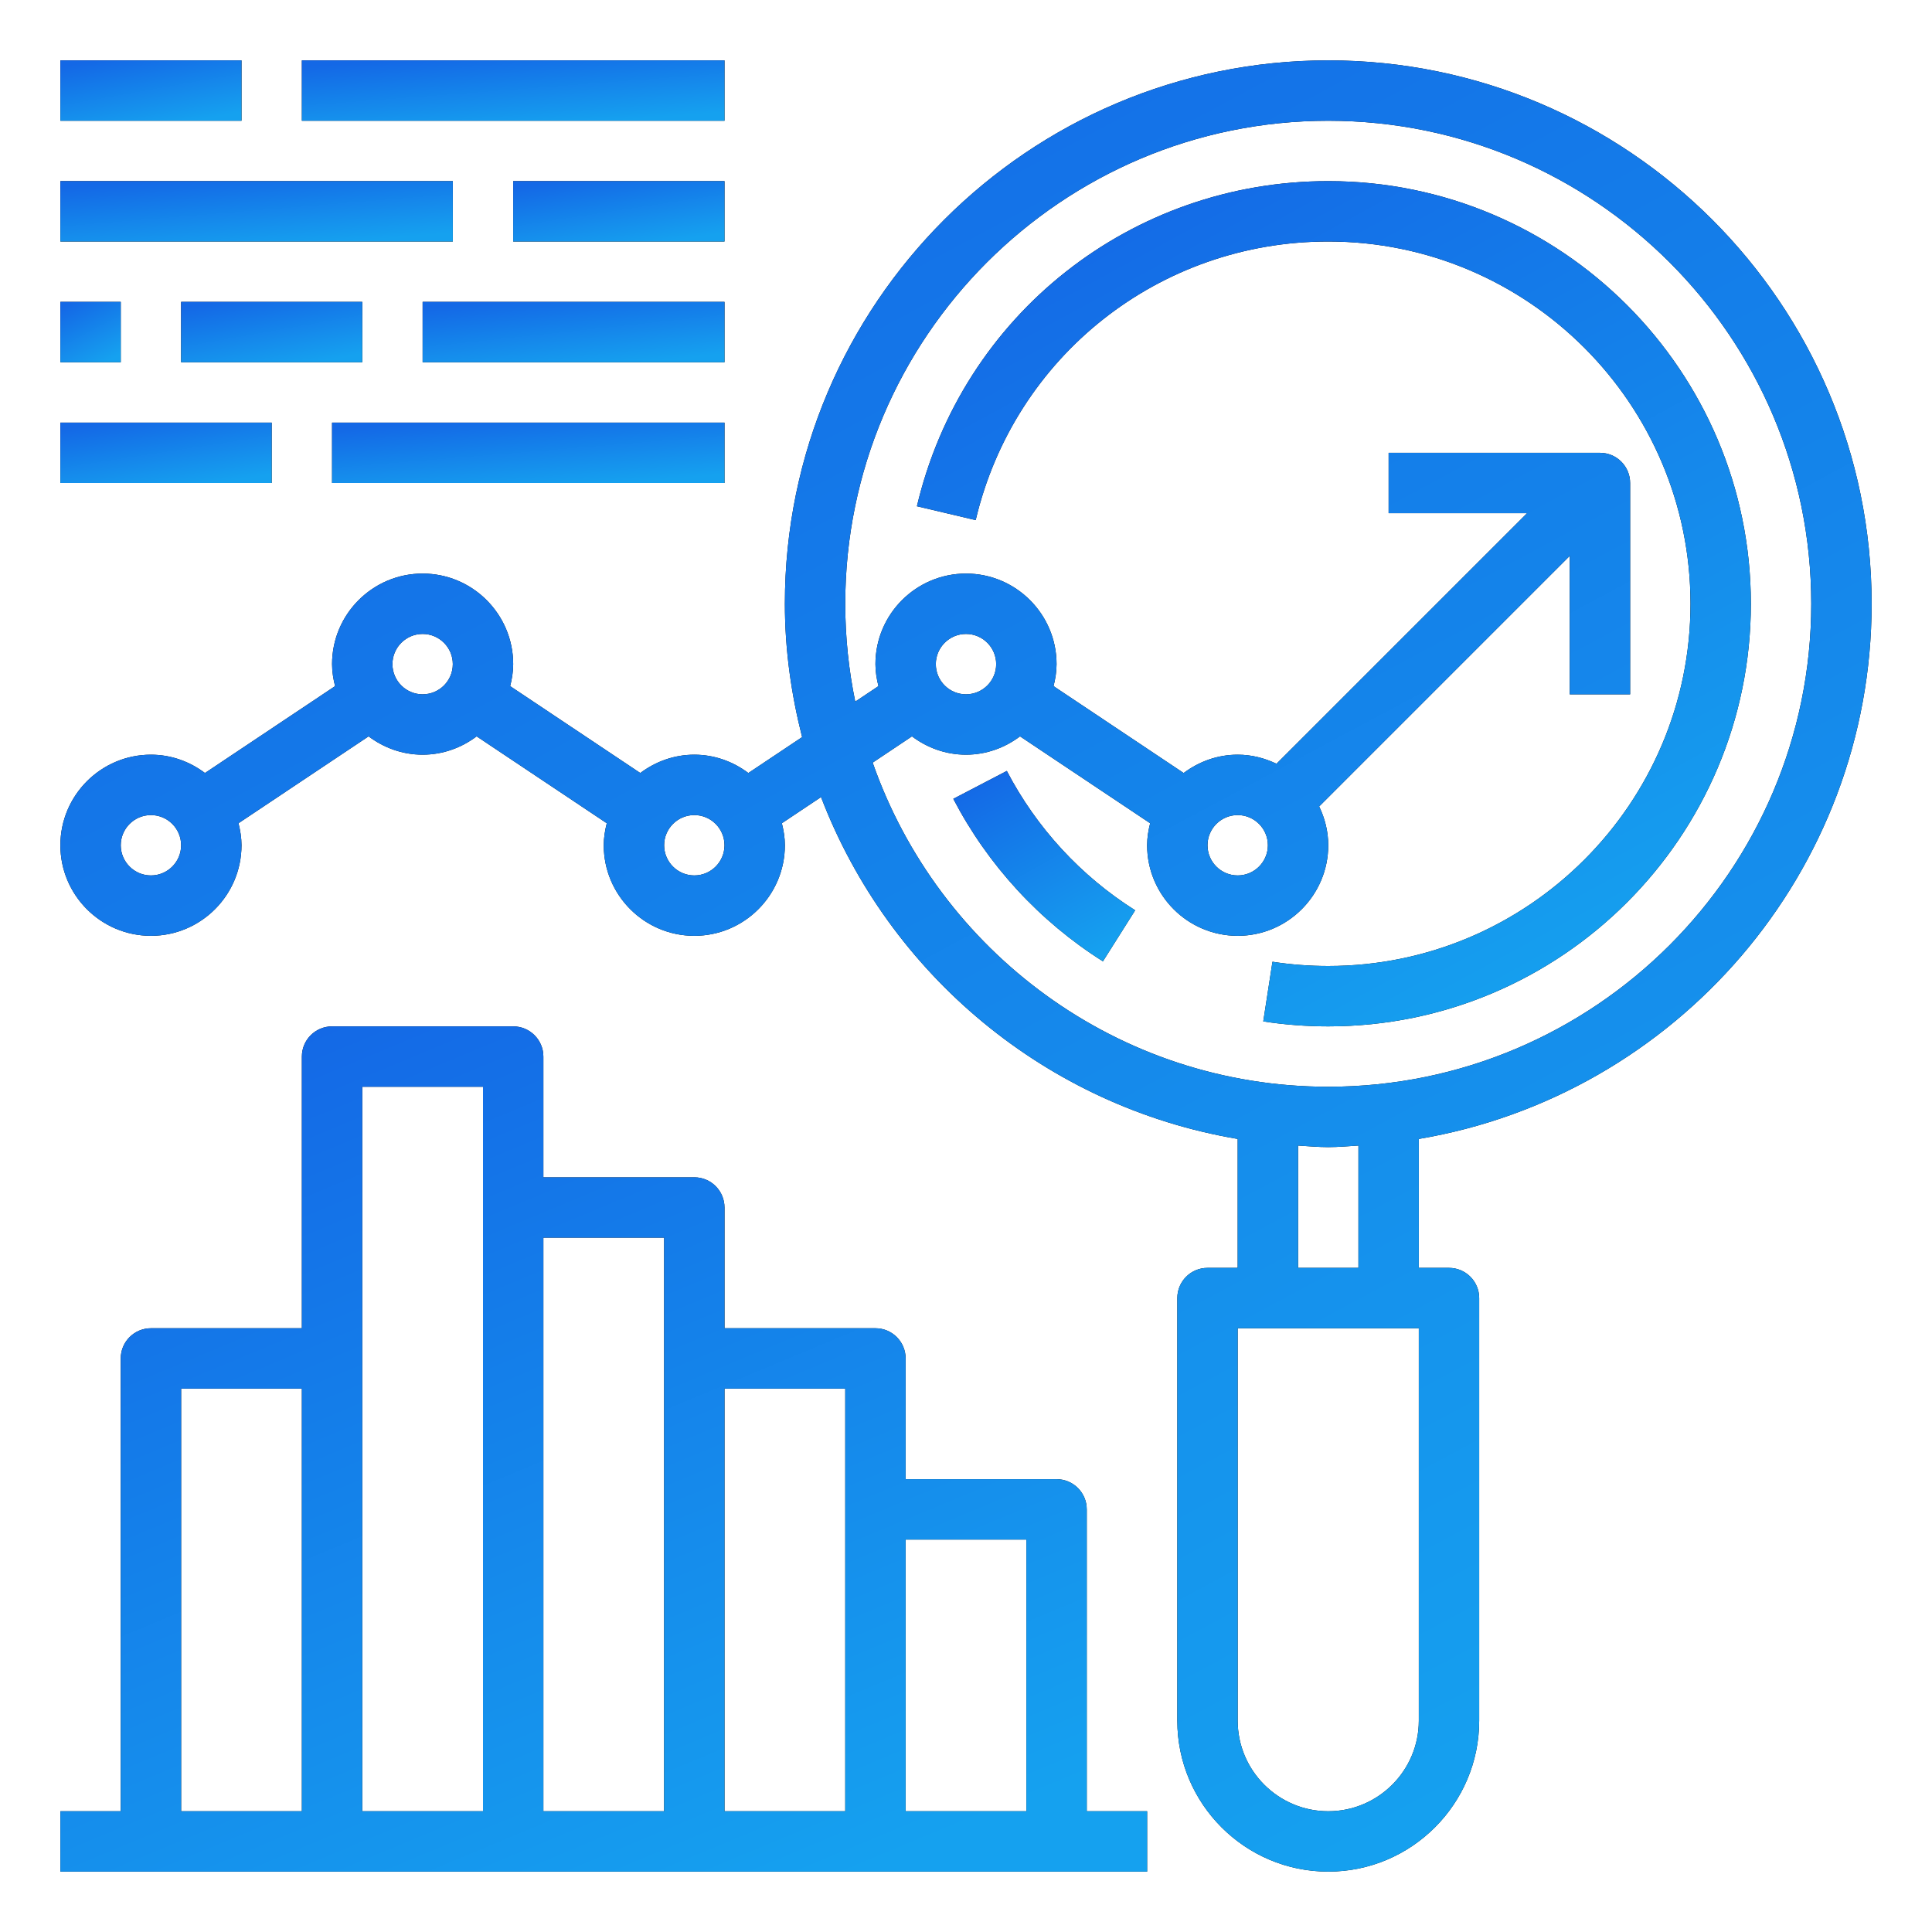 <svg width="512" height="512" viewBox="0 0 512 512" fill="none" xmlns="http://www.w3.org/2000/svg">
<path d="M496 160C496 80.6 431.4 16 352 16C272.6 16 208 80.6 208 160C208 172.216 209.696 184.008 212.568 195.344L198.32 204.856C194.312 201.848 189.384 200 184 200C178.616 200 173.688 201.848 169.68 204.856L135.2 181.832C135.672 179.952 136 178.024 136 176C136 162.768 125.232 152 112 152C98.768 152 88 162.768 88 176C88 178.024 88.328 179.952 88.8 181.832L54.32 204.856C50.312 201.848 45.384 200 40 200C26.768 200 16 210.768 16 224C16 237.232 26.768 248 40 248C53.232 248 64 237.232 64 224C64 221.976 63.672 220.048 63.2 218.168L97.68 195.144C101.688 198.152 106.616 200 112 200C117.384 200 122.312 198.152 126.32 195.144L160.8 218.168C160.328 220.048 160 221.976 160 224C160 237.232 170.768 248 184 248C197.232 248 208 237.232 208 224C208 221.976 207.672 220.048 207.2 218.168L217.584 211.232C235.536 258.144 277.256 293.264 328 301.832V336H320C315.576 336 312 339.584 312 344V456C312 478.056 329.944 496 352 496C374.056 496 392 478.056 392 456V344C392 339.584 388.424 336 384 336H376V301.832C443.992 290.352 496 231.208 496 160ZM40 232C35.584 232 32 228.408 32 224C32 219.592 35.584 216 40 216C44.416 216 48 219.592 48 224C48 228.408 44.416 232 40 232ZM112 184C107.584 184 104 180.408 104 176C104 171.592 107.584 168 112 168C116.416 168 120 171.592 120 176C120 180.408 116.416 184 112 184ZM184 232C179.584 232 176 228.408 176 224C176 219.592 179.584 216 184 216C188.416 216 192 219.592 192 224C192 228.408 188.416 232 184 232ZM231.264 202.104L241.68 195.144C245.688 198.152 250.616 200 256 200C261.384 200 266.312 198.152 270.32 195.144L304.8 218.168C304.328 220.048 304 221.976 304 224C304 237.232 314.768 248 328 248C341.232 248 352 237.232 352 224C352 220.304 351.096 216.848 349.592 213.72L416 147.312V184H432V128C432 123.584 428.424 120 424 120H368V136H404.688L338.28 202.408C335.152 200.904 331.696 200 328 200C322.616 200 317.688 201.848 313.68 204.856L279.2 181.832C279.672 179.952 280 178.024 280 176C280 162.768 269.232 152 256 152C242.768 152 232 162.768 232 176C232 178.024 232.328 179.952 232.8 181.832L226.648 185.936C224.92 177.56 224 168.888 224 160C224 89.424 281.424 32 352 32C422.576 32 480 89.424 480 160C480 230.576 422.576 288 352 288C296.184 288 248.728 252.032 231.264 202.104ZM248 176C248 171.592 251.584 168 256 168C260.416 168 264 171.592 264 176C264 180.408 260.416 184 256 184C251.584 184 248 180.408 248 176ZM336 224C336 228.408 332.416 232 328 232C323.584 232 320 228.408 320 224C320 219.592 323.584 216 328 216C332.416 216 336 219.592 336 224ZM376 456C376 469.232 365.232 480 352 480C338.768 480 328 469.232 328 456V352H376V456ZM360 336H344V303.592C346.664 303.744 349.296 304 352 304C354.704 304 357.336 303.744 360 303.592V336Z" fill="black"/>
<path d="M496 160C496 80.6 431.4 16 352 16C272.6 16 208 80.6 208 160C208 172.216 209.696 184.008 212.568 195.344L198.32 204.856C194.312 201.848 189.384 200 184 200C178.616 200 173.688 201.848 169.68 204.856L135.2 181.832C135.672 179.952 136 178.024 136 176C136 162.768 125.232 152 112 152C98.768 152 88 162.768 88 176C88 178.024 88.328 179.952 88.8 181.832L54.32 204.856C50.312 201.848 45.384 200 40 200C26.768 200 16 210.768 16 224C16 237.232 26.768 248 40 248C53.232 248 64 237.232 64 224C64 221.976 63.672 220.048 63.2 218.168L97.68 195.144C101.688 198.152 106.616 200 112 200C117.384 200 122.312 198.152 126.32 195.144L160.8 218.168C160.328 220.048 160 221.976 160 224C160 237.232 170.768 248 184 248C197.232 248 208 237.232 208 224C208 221.976 207.672 220.048 207.2 218.168L217.584 211.232C235.536 258.144 277.256 293.264 328 301.832V336H320C315.576 336 312 339.584 312 344V456C312 478.056 329.944 496 352 496C374.056 496 392 478.056 392 456V344C392 339.584 388.424 336 384 336H376V301.832C443.992 290.352 496 231.208 496 160ZM40 232C35.584 232 32 228.408 32 224C32 219.592 35.584 216 40 216C44.416 216 48 219.592 48 224C48 228.408 44.416 232 40 232ZM112 184C107.584 184 104 180.408 104 176C104 171.592 107.584 168 112 168C116.416 168 120 171.592 120 176C120 180.408 116.416 184 112 184ZM184 232C179.584 232 176 228.408 176 224C176 219.592 179.584 216 184 216C188.416 216 192 219.592 192 224C192 228.408 188.416 232 184 232ZM231.264 202.104L241.68 195.144C245.688 198.152 250.616 200 256 200C261.384 200 266.312 198.152 270.32 195.144L304.8 218.168C304.328 220.048 304 221.976 304 224C304 237.232 314.768 248 328 248C341.232 248 352 237.232 352 224C352 220.304 351.096 216.848 349.592 213.72L416 147.312V184H432V128C432 123.584 428.424 120 424 120H368V136H404.688L338.28 202.408C335.152 200.904 331.696 200 328 200C322.616 200 317.688 201.848 313.68 204.856L279.2 181.832C279.672 179.952 280 178.024 280 176C280 162.768 269.232 152 256 152C242.768 152 232 162.768 232 176C232 178.024 232.328 179.952 232.8 181.832L226.648 185.936C224.92 177.56 224 168.888 224 160C224 89.424 281.424 32 352 32C422.576 32 480 89.424 480 160C480 230.576 422.576 288 352 288C296.184 288 248.728 252.032 231.264 202.104ZM248 176C248 171.592 251.584 168 256 168C260.416 168 264 171.592 264 176C264 180.408 260.416 184 256 184C251.584 184 248 180.408 248 176ZM336 224C336 228.408 332.416 232 328 232C323.584 232 320 228.408 320 224C320 219.592 323.584 216 328 216C332.416 216 336 219.592 336 224ZM376 456C376 469.232 365.232 480 352 480C338.768 480 328 469.232 328 456V352H376V456ZM360 336H344V303.592C346.664 303.744 349.296 304 352 304C354.704 304 357.336 303.744 360 303.592V336Z" fill="url(#paint0_linear_658_1406)"/>
<path d="M266.817 204.305L252.633 211.697C261.801 229.281 275.505 244.177 292.289 254.769L300.833 241.241C286.433 232.153 274.673 219.377 266.817 204.305Z" fill="black"/>
<path d="M266.817 204.305L252.633 211.697C261.801 229.281 275.505 244.177 292.289 254.769L300.833 241.241C286.433 232.153 274.673 219.377 266.817 204.305Z" fill="url(#paint1_linear_658_1406)"/>
<path d="M464 160C464 98.24 413.76 48 352 48C299.808 48 254.976 83.432 242.992 134.16L258.568 137.84C268.832 94.36 307.256 64 352 64C404.936 64 448 107.064 448 160C448 212.936 404.936 256 352 256C347.056 256 342.08 255.624 337.216 254.872L334.776 270.688C340.448 271.56 346.232 272 352 272C413.76 272 464 221.76 464 160Z" fill="black"/>
<path d="M464 160C464 98.24 413.76 48 352 48C299.808 48 254.976 83.432 242.992 134.16L258.568 137.84C268.832 94.36 307.256 64 352 64C404.936 64 448 107.064 448 160C448 212.936 404.936 256 352 256C347.056 256 342.08 255.624 337.216 254.872L334.776 270.688C340.448 271.56 346.232 272 352 272C413.76 272 464 221.76 464 160Z" fill="url(#paint2_linear_658_1406)"/>
<path d="M16 16H64V32H16V16Z" fill="black"/>
<path d="M16 16H64V32H16V16Z" fill="url(#paint3_linear_658_1406)"/>
<path d="M80 16H192V32H80V16Z" fill="black"/>
<path d="M80 16H192V32H80V16Z" fill="url(#paint4_linear_658_1406)"/>
<path d="M16 48H120V64H16V48Z" fill="black"/>
<path d="M16 48H120V64H16V48Z" fill="url(#paint5_linear_658_1406)"/>
<path d="M136 48H192V64H136V48Z" fill="black"/>
<path d="M136 48H192V64H136V48Z" fill="url(#paint6_linear_658_1406)"/>
<path d="M16 80H32V96H16V80Z" fill="black"/>
<path d="M16 80H32V96H16V80Z" fill="url(#paint7_linear_658_1406)"/>
<path d="M48 80H96V96H48V80Z" fill="black"/>
<path d="M48 80H96V96H48V80Z" fill="url(#paint8_linear_658_1406)"/>
<path d="M112 80H192V96H112V80Z" fill="black"/>
<path d="M112 80H192V96H112V80Z" fill="url(#paint9_linear_658_1406)"/>
<path d="M16 112H72V128H16V112Z" fill="black"/>
<path d="M16 112H72V128H16V112Z" fill="url(#paint10_linear_658_1406)"/>
<path d="M88 112H192V128H88V112Z" fill="black"/>
<path d="M88 112H192V128H88V112Z" fill="url(#paint11_linear_658_1406)"/>
<path d="M288 400C288 395.584 284.424 392 280 392H240V360C240 355.584 236.424 352 232 352H192V320C192 315.584 188.424 312 184 312H144V280C144 275.584 140.424 272 136 272H88C83.576 272 80 275.584 80 280V352H40C35.576 352 32 355.584 32 360V480H16V496H304V480H288V400ZM48 368H80V480H48V368ZM96 360V288H128V320V480H96V360ZM144 328H176V360V480H144V328ZM192 368H224V400V480H192V368ZM240 480V408H272V480H240Z" fill="black"/>
<path d="M288 400C288 395.584 284.424 392 280 392H240V360C240 355.584 236.424 352 232 352H192V320C192 315.584 188.424 312 184 312H144V280C144 275.584 140.424 272 136 272H88C83.576 272 80 275.584 80 280V352H40C35.576 352 32 355.584 32 360V480H16V496H304V480H288V400ZM48 368H80V480H48V368ZM96 360V288H128V320V480H96V360ZM144 328H176V360V480H144V328ZM192 368H224V400V480H192V368ZM240 480V408H272V480H240Z" fill="url(#paint12_linear_658_1406)"/>
<defs>
<linearGradient id="paint0_linear_658_1406" x1="370.325" y1="496" x2="113.051" y2="15.987" gradientUnits="userSpaceOnUse">
<stop stop-color="#15A1EF"/>
<stop offset="1" stop-color="#1468E6"/>
</linearGradient>
<linearGradient id="paint1_linear_658_1406" x1="288.213" y1="254.769" x2="260.489" y2="205.363" gradientUnits="userSpaceOnUse">
<stop stop-color="#15A1EF"/>
<stop offset="1" stop-color="#1468E6"/>
</linearGradient>
<linearGradient id="paint2_linear_658_1406" x1="406.135" y1="272" x2="285.184" y2="49.348" gradientUnits="userSpaceOnUse">
<stop stop-color="#15A1EF"/>
<stop offset="1" stop-color="#1468E6"/>
</linearGradient>
<linearGradient id="paint3_linear_658_1406" x1="51.432" y1="32" x2="47.867" y2="12.04" gradientUnits="userSpaceOnUse">
<stop stop-color="#15A1EF"/>
<stop offset="1" stop-color="#1468E6"/>
</linearGradient>
<linearGradient id="paint4_linear_658_1406" x1="162.676" y1="32" x2="161.108" y2="11.523" gradientUnits="userSpaceOnUse">
<stop stop-color="#15A1EF"/>
<stop offset="1" stop-color="#1468E6"/>
</linearGradient>
<linearGradient id="paint5_linear_658_1406" x1="92.77" y1="64" x2="91.083" y2="43.542" gradientUnits="userSpaceOnUse">
<stop stop-color="#15A1EF"/>
<stop offset="1" stop-color="#1468E6"/>
</linearGradient>
<linearGradient id="paint6_linear_658_1406" x1="177.338" y1="64" x2="174.256" y2="43.875" gradientUnits="userSpaceOnUse">
<stop stop-color="#15A1EF"/>
<stop offset="1" stop-color="#1468E6"/>
</linearGradient>
<linearGradient id="paint7_linear_658_1406" x1="27.811" y1="96" x2="19.235" y2="80" gradientUnits="userSpaceOnUse">
<stop stop-color="#15A1EF"/>
<stop offset="1" stop-color="#1468E6"/>
</linearGradient>
<linearGradient id="paint8_linear_658_1406" x1="83.433" y1="96" x2="79.867" y2="76.04" gradientUnits="userSpaceOnUse">
<stop stop-color="#15A1EF"/>
<stop offset="1" stop-color="#1468E6"/>
</linearGradient>
<linearGradient id="paint9_linear_658_1406" x1="171.054" y1="96" x2="168.871" y2="75.637" gradientUnits="userSpaceOnUse">
<stop stop-color="#15A1EF"/>
<stop offset="1" stop-color="#1468E6"/>
</linearGradient>
<linearGradient id="paint10_linear_658_1406" x1="57.338" y1="128" x2="54.256" y2="107.875" gradientUnits="userSpaceOnUse">
<stop stop-color="#15A1EF"/>
<stop offset="1" stop-color="#1468E6"/>
</linearGradient>
<linearGradient id="paint11_linear_658_1406" x1="164.77" y1="128" x2="163.083" y2="107.542" gradientUnits="userSpaceOnUse">
<stop stop-color="#15A1EF"/>
<stop offset="1" stop-color="#1468E6"/>
</linearGradient>
<linearGradient id="paint12_linear_658_1406" x1="228.595" y1="496" x2="126.185" y2="250.336" gradientUnits="userSpaceOnUse">
<stop stop-color="#15A1EF"/>
<stop offset="1" stop-color="#1468E6"/>
</linearGradient>
</defs>
</svg>
